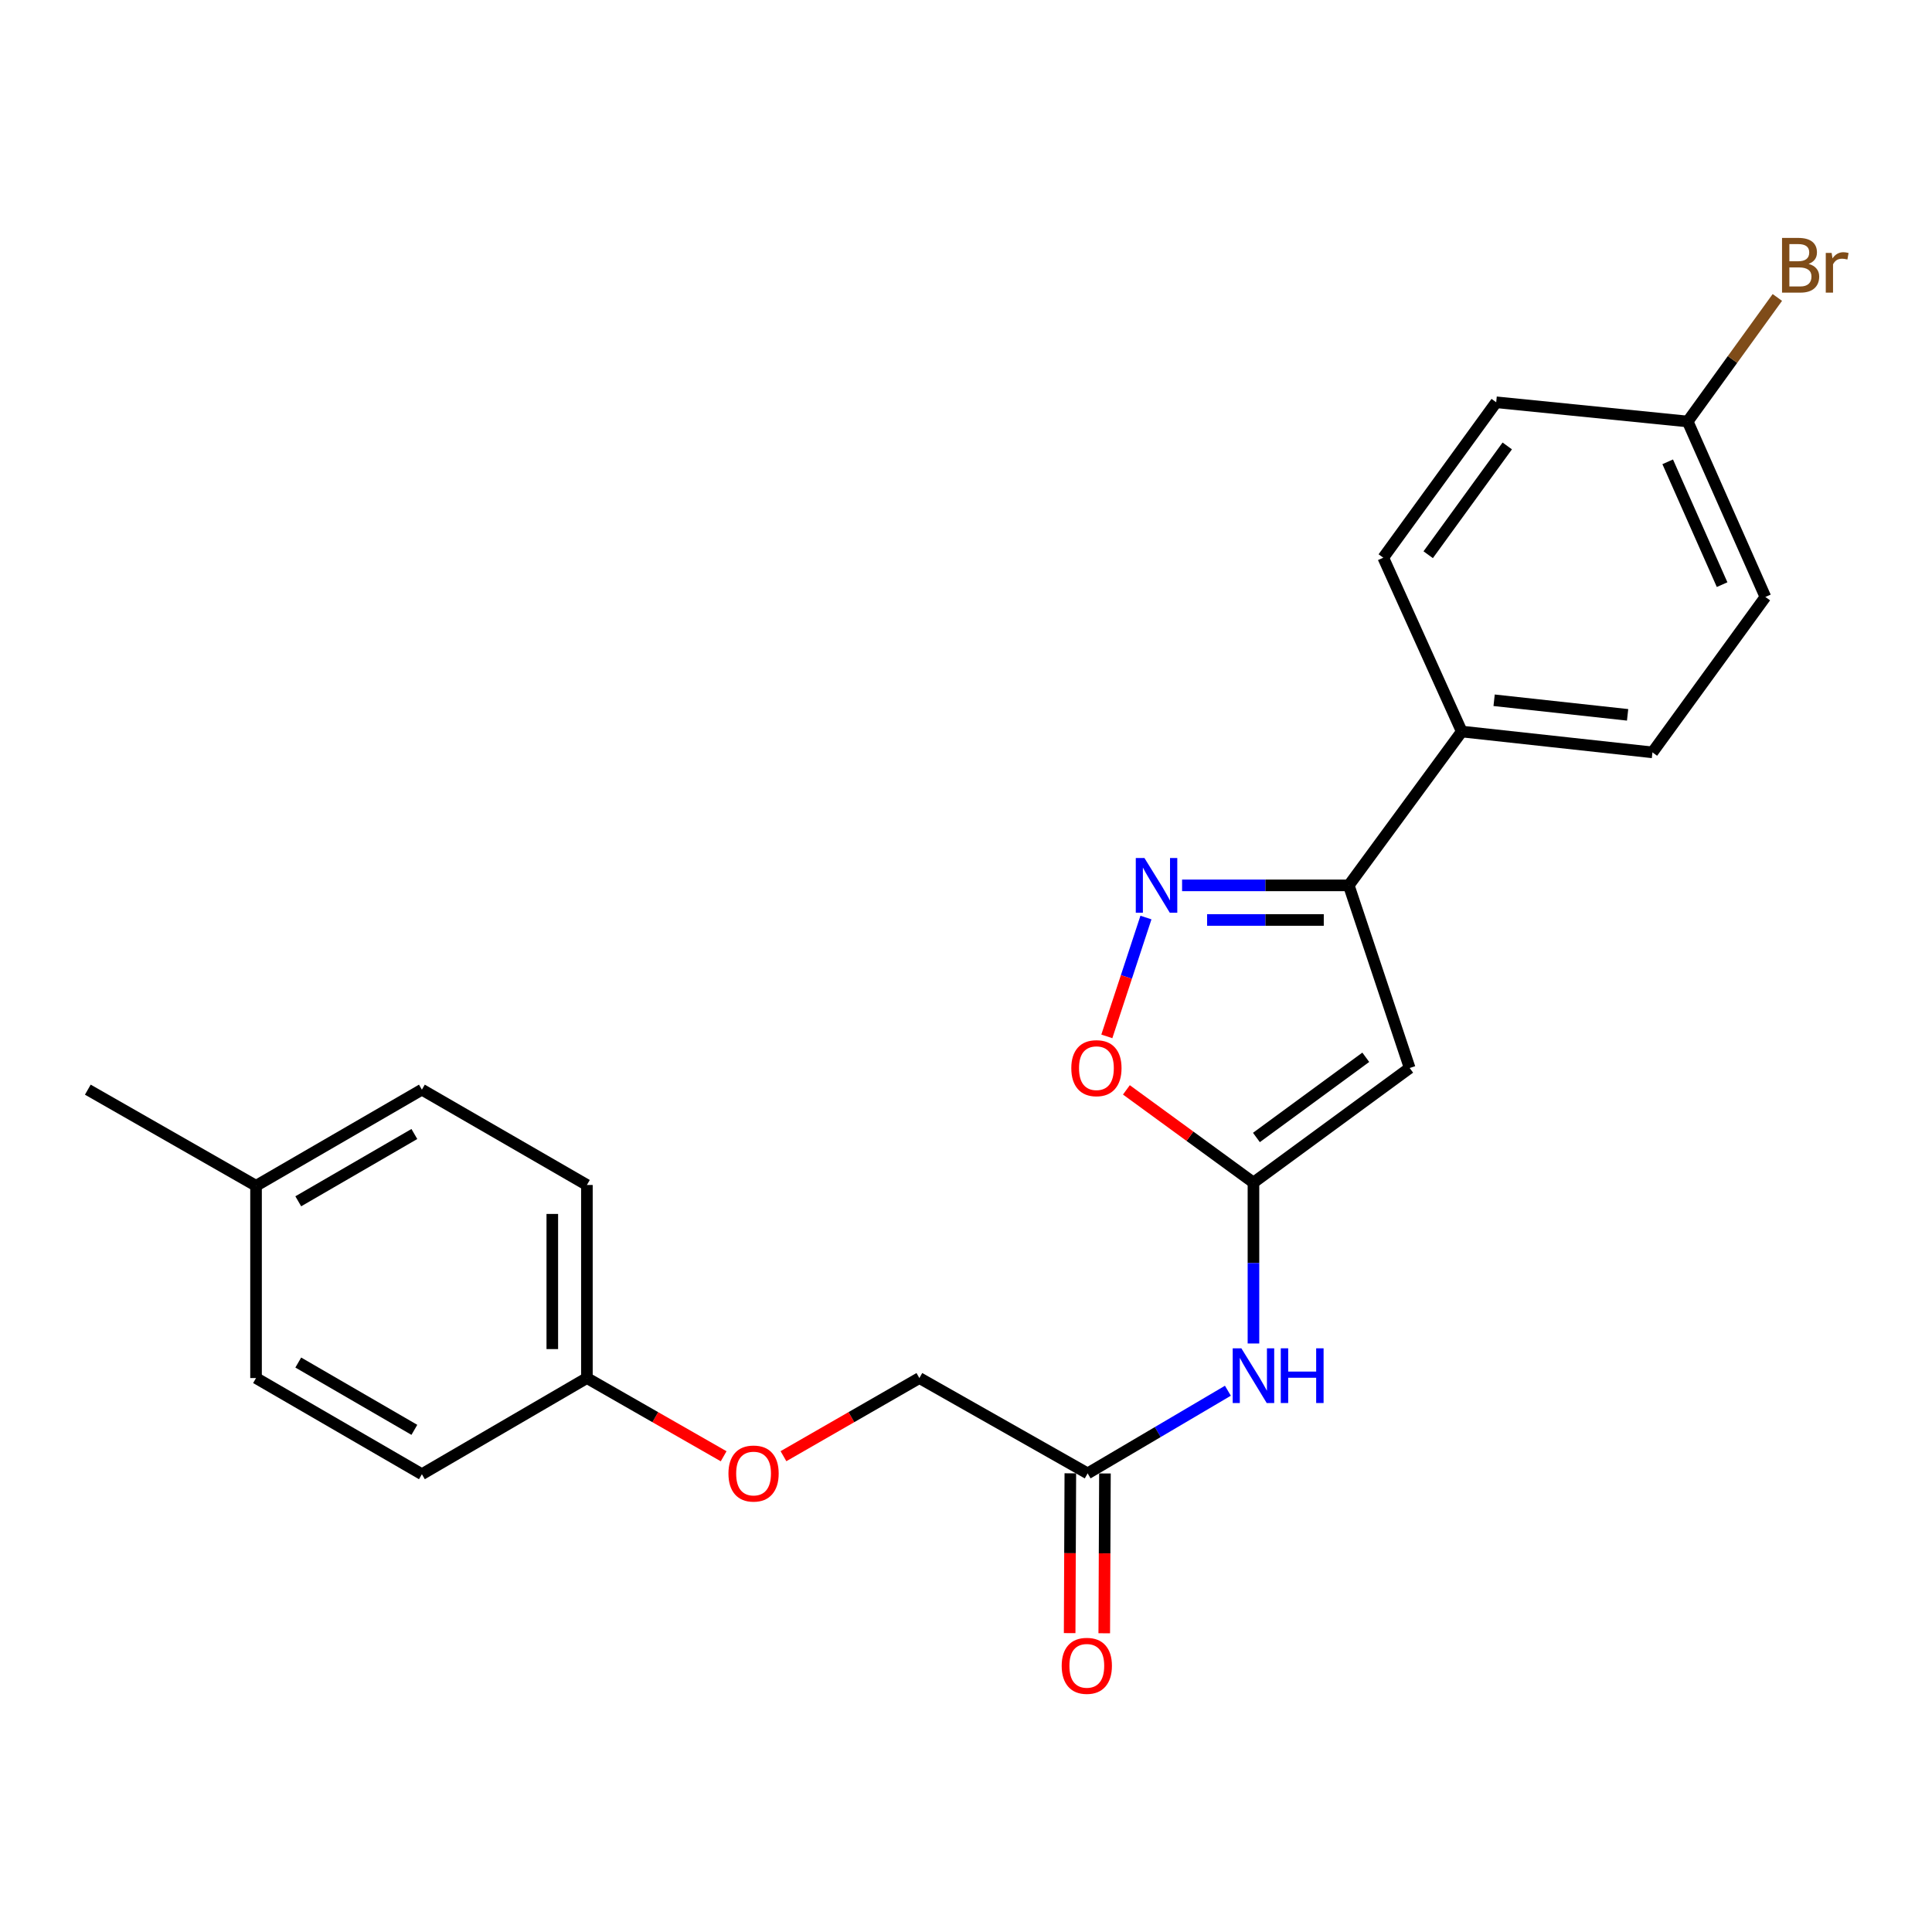 <?xml version='1.0' encoding='iso-8859-1'?>
<svg version='1.1' baseProfile='full'
              xmlns='http://www.w3.org/2000/svg'
                      xmlns:rdkit='http://www.rdkit.org/xml'
                      xmlns:xlink='http://www.w3.org/1999/xlink'
                  xml:space='preserve'
width='1000px' height='1000px' viewBox='0 0 1000 1000'>
<!-- END OF HEADER -->
<rect style='opacity:1.0;fill:#FFFFFF;stroke:none' width='1000' height='1000' x='0' y='0'> </rect>
<path class='bond-0' d='M 729.648,552.799 L 648.786,612.1' style='fill:none;fill-rule:evenodd;stroke:#000000;stroke-width:6px;stroke-linecap:butt;stroke-linejoin:miter;stroke-opacity:1' />
<path class='bond-0' d='M 706.927,547.252 L 650.324,588.762' style='fill:none;fill-rule:evenodd;stroke:#000000;stroke-width:6px;stroke-linecap:butt;stroke-linejoin:miter;stroke-opacity:1' />
<path class='bond-2' d='M 729.648,552.799 L 698.127,458.267' style='fill:none;fill-rule:evenodd;stroke:#000000;stroke-width:6px;stroke-linecap:butt;stroke-linejoin:miter;stroke-opacity:1' />
<path class='bond-3' d='M 648.786,612.1 L 615.904,588.109' style='fill:none;fill-rule:evenodd;stroke:#000000;stroke-width:6px;stroke-linecap:butt;stroke-linejoin:miter;stroke-opacity:1' />
<path class='bond-3' d='M 615.904,588.109 L 583.022,564.119' style='fill:none;fill-rule:evenodd;stroke:#FF0000;stroke-width:6px;stroke-linecap:butt;stroke-linejoin:miter;stroke-opacity:1' />
<path class='bond-4' d='M 648.786,612.1 L 648.786,653.743' style='fill:none;fill-rule:evenodd;stroke:#000000;stroke-width:6px;stroke-linecap:butt;stroke-linejoin:miter;stroke-opacity:1' />
<path class='bond-4' d='M 648.786,653.743 L 648.786,695.386' style='fill:none;fill-rule:evenodd;stroke:#0000FF;stroke-width:6px;stroke-linecap:butt;stroke-linejoin:miter;stroke-opacity:1' />
<path class='bond-1' d='M 611.847,458.267 L 654.987,458.267' style='fill:none;fill-rule:evenodd;stroke:#0000FF;stroke-width:6px;stroke-linecap:butt;stroke-linejoin:miter;stroke-opacity:1' />
<path class='bond-1' d='M 654.987,458.267 L 698.127,458.267' style='fill:none;fill-rule:evenodd;stroke:#000000;stroke-width:6px;stroke-linecap:butt;stroke-linejoin:miter;stroke-opacity:1' />
<path class='bond-1' d='M 624.789,476.176 L 654.987,476.176' style='fill:none;fill-rule:evenodd;stroke:#0000FF;stroke-width:6px;stroke-linecap:butt;stroke-linejoin:miter;stroke-opacity:1' />
<path class='bond-1' d='M 654.987,476.176 L 685.185,476.176' style='fill:none;fill-rule:evenodd;stroke:#000000;stroke-width:6px;stroke-linecap:butt;stroke-linejoin:miter;stroke-opacity:1' />
<path class='bond-23' d='M 593.14,474.915 L 583.018,505.672' style='fill:none;fill-rule:evenodd;stroke:#0000FF;stroke-width:6px;stroke-linecap:butt;stroke-linejoin:miter;stroke-opacity:1' />
<path class='bond-23' d='M 583.018,505.672 L 572.895,536.429' style='fill:none;fill-rule:evenodd;stroke:#FF0000;stroke-width:6px;stroke-linecap:butt;stroke-linejoin:miter;stroke-opacity:1' />
<path class='bond-6' d='M 698.127,458.267 L 756.602,378.639' style='fill:none;fill-rule:evenodd;stroke:#000000;stroke-width:6px;stroke-linecap:butt;stroke-linejoin:miter;stroke-opacity:1' />
<path class='bond-5' d='M 635.556,719.841 L 599.258,741.23' style='fill:none;fill-rule:evenodd;stroke:#0000FF;stroke-width:6px;stroke-linecap:butt;stroke-linejoin:miter;stroke-opacity:1' />
<path class='bond-5' d='M 599.258,741.23 L 562.96,762.619' style='fill:none;fill-rule:evenodd;stroke:#000000;stroke-width:6px;stroke-linecap:butt;stroke-linejoin:miter;stroke-opacity:1' />
<path class='bond-7' d='M 554.005,762.581 L 553.827,803.94' style='fill:none;fill-rule:evenodd;stroke:#000000;stroke-width:6px;stroke-linecap:butt;stroke-linejoin:miter;stroke-opacity:1' />
<path class='bond-7' d='M 553.827,803.94 L 553.65,845.3' style='fill:none;fill-rule:evenodd;stroke:#FF0000;stroke-width:6px;stroke-linecap:butt;stroke-linejoin:miter;stroke-opacity:1' />
<path class='bond-7' d='M 571.915,762.658 L 571.737,804.017' style='fill:none;fill-rule:evenodd;stroke:#000000;stroke-width:6px;stroke-linecap:butt;stroke-linejoin:miter;stroke-opacity:1' />
<path class='bond-7' d='M 571.737,804.017 L 571.559,845.377' style='fill:none;fill-rule:evenodd;stroke:#FF0000;stroke-width:6px;stroke-linecap:butt;stroke-linejoin:miter;stroke-opacity:1' />
<path class='bond-11' d='M 562.96,762.619 L 475.87,713.278' style='fill:none;fill-rule:evenodd;stroke:#000000;stroke-width:6px;stroke-linecap:butt;stroke-linejoin:miter;stroke-opacity:1' />
<path class='bond-8' d='M 756.602,378.639 L 855.303,389.425' style='fill:none;fill-rule:evenodd;stroke:#000000;stroke-width:6px;stroke-linecap:butt;stroke-linejoin:miter;stroke-opacity:1' />
<path class='bond-8' d='M 773.352,362.454 L 842.443,370.003' style='fill:none;fill-rule:evenodd;stroke:#000000;stroke-width:6px;stroke-linecap:butt;stroke-linejoin:miter;stroke-opacity:1' />
<path class='bond-9' d='M 756.602,378.639 L 715.977,288.664' style='fill:none;fill-rule:evenodd;stroke:#000000;stroke-width:6px;stroke-linecap:butt;stroke-linejoin:miter;stroke-opacity:1' />
<path class='bond-15' d='M 855.303,389.425 L 913.767,308.981' style='fill:none;fill-rule:evenodd;stroke:#000000;stroke-width:6px;stroke-linecap:butt;stroke-linejoin:miter;stroke-opacity:1' />
<path class='bond-14' d='M 715.977,288.664 L 774.431,208.22' style='fill:none;fill-rule:evenodd;stroke:#000000;stroke-width:6px;stroke-linecap:butt;stroke-linejoin:miter;stroke-opacity:1' />
<path class='bond-14' d='M 739.233,287.125 L 780.152,230.815' style='fill:none;fill-rule:evenodd;stroke:#000000;stroke-width:6px;stroke-linecap:butt;stroke-linejoin:miter;stroke-opacity:1' />
<path class='bond-10' d='M 405.518,753.723 L 440.694,733.501' style='fill:none;fill-rule:evenodd;stroke:#FF0000;stroke-width:6px;stroke-linecap:butt;stroke-linejoin:miter;stroke-opacity:1' />
<path class='bond-10' d='M 440.694,733.501 L 475.87,713.278' style='fill:none;fill-rule:evenodd;stroke:#000000;stroke-width:6px;stroke-linecap:butt;stroke-linejoin:miter;stroke-opacity:1' />
<path class='bond-12' d='M 374.559,753.763 L 339.169,733.521' style='fill:none;fill-rule:evenodd;stroke:#FF0000;stroke-width:6px;stroke-linecap:butt;stroke-linejoin:miter;stroke-opacity:1' />
<path class='bond-12' d='M 339.169,733.521 L 303.779,713.278' style='fill:none;fill-rule:evenodd;stroke:#000000;stroke-width:6px;stroke-linecap:butt;stroke-linejoin:miter;stroke-opacity:1' />
<path class='bond-18' d='M 303.779,713.278 L 218.371,763.047' style='fill:none;fill-rule:evenodd;stroke:#000000;stroke-width:6px;stroke-linecap:butt;stroke-linejoin:miter;stroke-opacity:1' />
<path class='bond-19' d='M 303.779,713.278 L 303.779,613.343' style='fill:none;fill-rule:evenodd;stroke:#000000;stroke-width:6px;stroke-linecap:butt;stroke-linejoin:miter;stroke-opacity:1' />
<path class='bond-19' d='M 285.87,698.288 L 285.87,628.334' style='fill:none;fill-rule:evenodd;stroke:#000000;stroke-width:6px;stroke-linecap:butt;stroke-linejoin:miter;stroke-opacity:1' />
<path class='bond-13' d='M 873.541,218.16 L 774.431,208.22' style='fill:none;fill-rule:evenodd;stroke:#000000;stroke-width:6px;stroke-linecap:butt;stroke-linejoin:miter;stroke-opacity:1' />
<path class='bond-17' d='M 873.541,218.16 L 896.748,186.061' style='fill:none;fill-rule:evenodd;stroke:#000000;stroke-width:6px;stroke-linecap:butt;stroke-linejoin:miter;stroke-opacity:1' />
<path class='bond-17' d='M 896.748,186.061 L 919.955,153.963' style='fill:none;fill-rule:evenodd;stroke:#7F4C19;stroke-width:6px;stroke-linecap:butt;stroke-linejoin:miter;stroke-opacity:1' />
<path class='bond-24' d='M 873.541,218.16 L 913.767,308.981' style='fill:none;fill-rule:evenodd;stroke:#000000;stroke-width:6px;stroke-linecap:butt;stroke-linejoin:miter;stroke-opacity:1' />
<path class='bond-24' d='M 863.2,239.036 L 891.358,302.611' style='fill:none;fill-rule:evenodd;stroke:#000000;stroke-width:6px;stroke-linecap:butt;stroke-linejoin:miter;stroke-opacity:1' />
<path class='bond-16' d='M 132.525,613.761 L 218.371,564.003' style='fill:none;fill-rule:evenodd;stroke:#000000;stroke-width:6px;stroke-linecap:butt;stroke-linejoin:miter;stroke-opacity:1' />
<path class='bond-16' d='M 154.383,621.792 L 214.475,586.961' style='fill:none;fill-rule:evenodd;stroke:#000000;stroke-width:6px;stroke-linecap:butt;stroke-linejoin:miter;stroke-opacity:1' />
<path class='bond-22' d='M 132.525,613.761 L 45.455,564.003' style='fill:none;fill-rule:evenodd;stroke:#000000;stroke-width:6px;stroke-linecap:butt;stroke-linejoin:miter;stroke-opacity:1' />
<path class='bond-25' d='M 132.525,613.761 L 132.525,713.278' style='fill:none;fill-rule:evenodd;stroke:#000000;stroke-width:6px;stroke-linecap:butt;stroke-linejoin:miter;stroke-opacity:1' />
<path class='bond-21' d='M 218.371,763.047 L 132.525,713.278' style='fill:none;fill-rule:evenodd;stroke:#000000;stroke-width:6px;stroke-linecap:butt;stroke-linejoin:miter;stroke-opacity:1' />
<path class='bond-21' d='M 214.476,740.088 L 154.384,705.25' style='fill:none;fill-rule:evenodd;stroke:#000000;stroke-width:6px;stroke-linecap:butt;stroke-linejoin:miter;stroke-opacity:1' />
<path class='bond-20' d='M 303.779,613.343 L 218.371,564.003' style='fill:none;fill-rule:evenodd;stroke:#000000;stroke-width:6px;stroke-linecap:butt;stroke-linejoin:miter;stroke-opacity:1' />
<path  class='atom-2' d='M 592.36 444.107
L 601.64 459.107
Q 602.56 460.587, 604.04 463.267
Q 605.52 465.947, 605.6 466.107
L 605.6 444.107
L 609.36 444.107
L 609.36 472.427
L 605.48 472.427
L 595.52 456.027
Q 594.36 454.107, 593.12 451.907
Q 591.92 449.707, 591.56 449.027
L 591.56 472.427
L 587.88 472.427
L 587.88 444.107
L 592.36 444.107
' fill='#0000FF'/>
<path  class='atom-4' d='M 554.507 552.879
Q 554.507 546.079, 557.867 542.279
Q 561.227 538.479, 567.507 538.479
Q 573.787 538.479, 577.147 542.279
Q 580.507 546.079, 580.507 552.879
Q 580.507 559.759, 577.107 563.679
Q 573.707 567.559, 567.507 567.559
Q 561.267 567.559, 557.867 563.679
Q 554.507 559.799, 554.507 552.879
M 567.507 564.359
Q 571.827 564.359, 574.147 561.479
Q 576.507 558.559, 576.507 552.879
Q 576.507 547.319, 574.147 544.519
Q 571.827 541.679, 567.507 541.679
Q 563.187 541.679, 560.827 544.479
Q 558.507 547.279, 558.507 552.879
Q 558.507 558.599, 560.827 561.479
Q 563.187 564.359, 567.507 564.359
' fill='#FF0000'/>
<path  class='atom-5' d='M 642.526 697.885
L 651.806 712.885
Q 652.726 714.365, 654.206 717.045
Q 655.686 719.725, 655.766 719.885
L 655.766 697.885
L 659.526 697.885
L 659.526 726.205
L 655.646 726.205
L 645.686 709.805
Q 644.526 707.885, 643.286 705.685
Q 642.086 703.485, 641.726 702.805
L 641.726 726.205
L 638.046 726.205
L 638.046 697.885
L 642.526 697.885
' fill='#0000FF'/>
<path  class='atom-5' d='M 662.926 697.885
L 666.766 697.885
L 666.766 709.925
L 681.246 709.925
L 681.246 697.885
L 685.086 697.885
L 685.086 726.205
L 681.246 726.205
L 681.246 713.125
L 666.766 713.125
L 666.766 726.205
L 662.926 726.205
L 662.926 697.885
' fill='#0000FF'/>
<path  class='atom-8' d='M 549.532 862.226
Q 549.532 855.426, 552.892 851.626
Q 556.252 847.826, 562.532 847.826
Q 568.812 847.826, 572.172 851.626
Q 575.532 855.426, 575.532 862.226
Q 575.532 869.106, 572.132 873.026
Q 568.732 876.906, 562.532 876.906
Q 556.292 876.906, 552.892 873.026
Q 549.532 869.146, 549.532 862.226
M 562.532 873.706
Q 566.852 873.706, 569.172 870.826
Q 571.532 867.906, 571.532 862.226
Q 571.532 856.666, 569.172 853.866
Q 566.852 851.026, 562.532 851.026
Q 558.212 851.026, 555.852 853.826
Q 553.532 856.626, 553.532 862.226
Q 553.532 867.946, 555.852 870.826
Q 558.212 873.706, 562.532 873.706
' fill='#FF0000'/>
<path  class='atom-11' d='M 377.044 762.699
Q 377.044 755.899, 380.404 752.099
Q 383.764 748.299, 390.044 748.299
Q 396.324 748.299, 399.684 752.099
Q 403.044 755.899, 403.044 762.699
Q 403.044 769.579, 399.644 773.499
Q 396.244 777.379, 390.044 777.379
Q 383.804 777.379, 380.404 773.499
Q 377.044 769.619, 377.044 762.699
M 390.044 774.179
Q 394.364 774.179, 396.684 771.299
Q 399.044 768.379, 399.044 762.699
Q 399.044 757.139, 396.684 754.339
Q 394.364 751.499, 390.044 751.499
Q 385.724 751.499, 383.364 754.299
Q 381.044 757.099, 381.044 762.699
Q 381.044 768.419, 383.364 771.299
Q 385.724 774.179, 390.044 774.179
' fill='#FF0000'/>
<path  class='atom-18' d='M 936.135 136.589
Q 938.855 137.349, 940.215 139.029
Q 941.615 140.669, 941.615 143.109
Q 941.615 147.029, 939.095 149.269
Q 936.615 151.469, 931.895 151.469
L 922.375 151.469
L 922.375 123.149
L 930.735 123.149
Q 935.575 123.149, 938.015 125.109
Q 940.455 127.069, 940.455 130.669
Q 940.455 134.949, 936.135 136.589
M 926.175 126.349
L 926.175 135.229
L 930.735 135.229
Q 933.535 135.229, 934.975 134.109
Q 936.455 132.949, 936.455 130.669
Q 936.455 126.349, 930.735 126.349
L 926.175 126.349
M 931.895 148.269
Q 934.655 148.269, 936.135 146.949
Q 937.615 145.629, 937.615 143.109
Q 937.615 140.789, 935.975 139.629
Q 934.375 138.429, 931.295 138.429
L 926.175 138.429
L 926.175 148.269
L 931.895 148.269
' fill='#7F4C19'/>
<path  class='atom-18' d='M 948.055 130.909
L 948.495 133.749
Q 950.655 130.549, 954.175 130.549
Q 955.295 130.549, 956.815 130.949
L 956.215 134.309
Q 954.495 133.909, 953.535 133.909
Q 951.855 133.909, 950.735 134.589
Q 949.655 135.229, 948.775 136.789
L 948.775 151.469
L 945.015 151.469
L 945.015 130.909
L 948.055 130.909
' fill='#7F4C19'/>
</svg>
